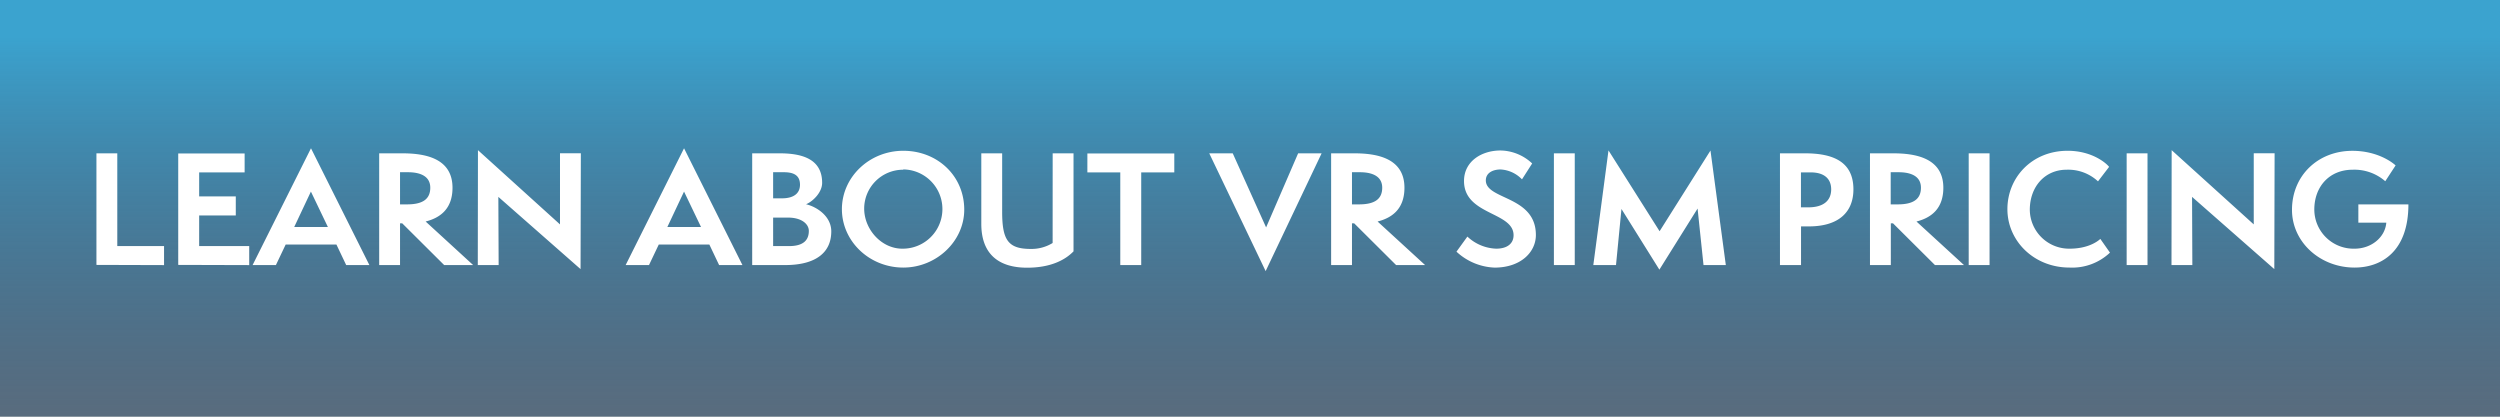<svg xmlns="http://www.w3.org/2000/svg" viewBox="0 0 599.38 99.89"><rect x="0" y="0" width="599.38" height="99.89" fill="#808080" stroke="none"/><defs><linearGradient id="a" x1="299.69" x2="299.69" y1="123.69" y2="9.05" gradientUnits="userSpaceOnUse"><stop offset="0" stop-color="#00275e" stop-opacity=".2"/><stop offset="1" stop-color="#29abe2" stop-opacity=".8"/></linearGradient></defs><path d="M0 0h599.38v99.89H0z" style="fill:url(#a)"/><path d="M23.12 63.51V36.76h5V59h11.21v4.56Zm19.61 0V36.8h15.92v4.53h-10.9v5.76h8.78v4.57h-8.78V59h12v4.56Zm40.27.04-2.34-4.92H68.49l-2.34 4.92h-5.59l14-28 14 28Zm-8.46-17.62-4 8.49h8.07Zm31.95 17.62-10.05-10h-.53v10h-5V36.76h5.51c5.17 0 12.07 1 12.07 8.25 0 5.06-2.94 7.21-6.44 8.1l11.39 10.44ZM97.61 49c3.78 0 5.55-1.3 5.55-4 0-2.23-1.59-3.71-5.41-3.71h-1.84V49Zm21.87-1.8.07 16.35h-5l.04-27.55 19.67 17.8V36.74h5l-.07 27.78Zm52.93 16.35-2.34-4.92h-12.13l-2.34 4.92H150l14-28 14 28ZM164 45.93l-4 8.49h8.07Zm16.34 17.62V36.76h6.58c5.55 0 10.19 1.45 10.19 7.08 0 2.3-2.23 4.46-3.86 5.13 2.44.56 6.05 2.79 6.05 6.51 0 5-3.61 8.07-11.07 8.07Zm7.14-16c2.73 0 4.32-1.13 4.32-3.26 0-2.4-1.7-3-3.89-3h-2.55v6.26Zm1.7 11.45c3.29 0 4.74-1.31 4.74-3.64 0-1.67-1.77-3.19-4.95-3.19h-3.61V59Zm27.39 5.15c-8.17 0-14.72-6.34-14.72-14s6.55-14 14.72-14 14.61 6 14.61 14.12c0 7.61-6.72 13.88-14.61 13.88m0-23.46a9.34 9.34 0 0 0-9.38 9.31c0 5 4.14 9.62 9.13 9.62a9.5 9.5 0 0 0 .25-19Zm35.81-3.93h5v23.5c-2.08 2.15-5.62 3.92-11.11 3.92-7.07 0-11-3.47-11-10.51V36.76h5v14c0 6.73 1.38 8.92 6.83 8.92a9.66 9.66 0 0 0 5.27-1.42Zm16.21 26.79V41.33h-7.89V36.8h20.84v4.53h-7.93v22.22Zm21.33-26.79h5.63l8 17.76 7.68-17.76h5.63L303.44 65Zm44.8 26.79-10.05-10h-.53v10h-5V36.76h5.52c5.16 0 12.06 1 12.06 8.25 0 5.06-2.94 7.21-6.44 8.1l11.39 10.44ZM325.84 49c3.78 0 5.55-1.3 5.55-4 0-2.23-1.59-3.71-5.41-3.71h-1.84V49Zm25.97 7.72a10.6 10.6 0 0 0 6.9 2.9c2.72 0 4.17-1.28 4.17-3.22 0-5.66-11.88-4.78-11.88-13 0-4.78 4.28-7.32 8.74-7.32a11.3 11.3 0 0 1 7.6 3.11L364.9 43a7.7 7.7 0 0 0-5.13-2.37c-1.8 0-3.54.78-3.54 2.62 0 4.7 12 3.64 12 13.09 0 4.14-3.65 7.82-9.91 7.82a14.23 14.23 0 0 1-9.13-3.82Zm20.74 6.83V36.76h5v26.79Zm35.87 0L407 50l-9.16 14.65-9.09-14.55-1.31 13.45H382l3.64-27.49 12.25 19.38 12.2-19.35 3.68 27.46Zm18.33 0V36.76h6c6.73 0 11.61 2 11.61 8.64 0 5.34-3.4 8.88-10.69 8.88h-1.87v9.27Zm6.8-13.84c3.68 0 5.48-1.66 5.48-4.31 0-2.45-1.56-4.07-4.92-4.07h-2.33v8.38Zm30.36 13.84-10.05-10h-.53v10h-5V36.76h5.52c5.17 0 12.07 1 12.07 8.25 0 5.06-2.94 7.21-6.44 8.1l11.39 10.44ZM455 49c3.78 0 5.55-1.3 5.55-4 0-2.23-1.59-3.71-5.41-3.71h-1.84V49Zm17 14.55V36.76h5v26.79Zm33.87-2.98a13.2 13.2 0 0 1-9.69 3.58c-8.57 0-14.9-6.41-14.9-14s5.87-14 14.44-14c5.87 0 9.3 3 9.94 3.86L503 43.48a10.5 10.5 0 0 0-7.54-2.79c-5.2 0-8.81 4.07-8.81 9.62a9.42 9.42 0 0 0 9.55 9.31c4.11 0 6.48-1.52 7.36-2.34Zm4 2.98V36.76h5v26.79Zm15.68-16.35.07 16.35h-5l.04-27.55 19.68 17.8V36.74h5l-.07 27.78Zm39.87 6.19V49h12c0 11.4-6.58 15.15-12.91 15.15-8.24 0-15-6.09-15-13.84 0-8.21 6.23-14.15 14.47-14.15 6.55 0 10.16 3.29 10.37 3.5l-2.48 3.79a11.26 11.26 0 0 0-7.81-2.76c-5.63 0-9.2 4.1-9.2 9.55a9.41 9.41 0 0 0 9.66 9.38c4.06 0 7.32-2.76 7.6-6.23Z" data-name="Learn About VR Sim Pricing" style="fill:#fff"/></svg>